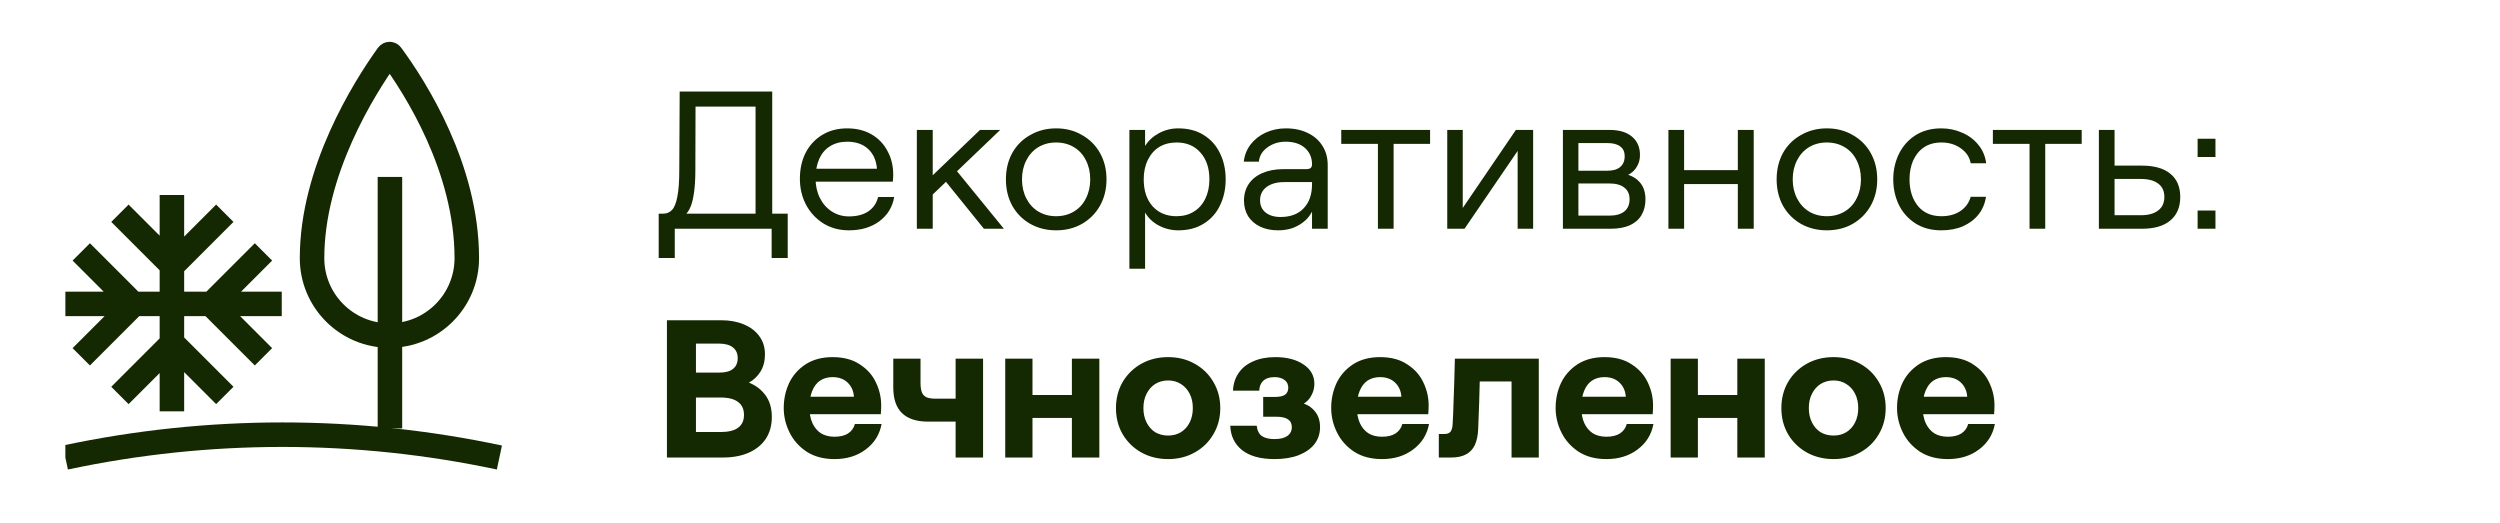 <svg width="153" height="32" viewBox="0 0 153 32" fill="none" xmlns="http://www.w3.org/2000/svg">
<path d="M40.312 13.076H40.588C40.804 13.076 40.984 13 41.128 12.848C41.272 12.696 41.38 12.428 41.452 12.044C41.532 11.652 41.572 11.108 41.572 10.412L41.596 5.6H47.26V13.268H46.24V6.524H42.076L42.568 6.068L42.556 10.4C42.556 11 42.524 11.492 42.46 11.876C42.404 12.26 42.316 12.568 42.196 12.8C42.076 13.024 41.916 13.204 41.716 13.34L41.62 13.076H48.208V15.788H47.224V14H41.296V15.788H40.312V13.076ZM51.953 14.096C51.369 14.096 50.849 13.956 50.393 13.676C49.937 13.388 49.581 13.004 49.325 12.524C49.077 12.044 48.953 11.516 48.953 10.94C48.953 10.348 49.069 9.82 49.301 9.356C49.541 8.892 49.877 8.528 50.309 8.264C50.749 7.992 51.261 7.856 51.845 7.856C52.421 7.856 52.921 7.98 53.345 8.228C53.769 8.476 54.093 8.816 54.317 9.248C54.549 9.672 54.665 10.152 54.665 10.688C54.665 10.84 54.657 10.984 54.641 11.12H49.517V10.328H53.669C53.629 9.816 53.449 9.412 53.129 9.116C52.809 8.82 52.381 8.672 51.845 8.672C51.445 8.672 51.097 8.764 50.801 8.948C50.513 9.124 50.293 9.38 50.141 9.716C49.989 10.052 49.913 10.456 49.913 10.928C49.913 11.368 50.001 11.764 50.177 12.116C50.353 12.468 50.597 12.744 50.909 12.944C51.221 13.144 51.569 13.244 51.953 13.244C52.433 13.244 52.825 13.144 53.129 12.944C53.441 12.736 53.645 12.44 53.741 12.056H54.725C54.621 12.672 54.317 13.168 53.813 13.544C53.317 13.912 52.697 14.096 51.953 14.096ZM56.723 11.072L59.975 7.952H61.211L56.723 12.248V11.072ZM56.111 7.952H57.083V14H56.111V7.952ZM57.635 10.808L58.475 10.364L61.439 14H60.215L57.635 10.808ZM64.634 14.096C64.05 14.096 63.522 13.964 63.05 13.7C62.578 13.428 62.21 13.056 61.946 12.584C61.69 12.112 61.562 11.576 61.562 10.976C61.562 10.376 61.69 9.84 61.946 9.368C62.21 8.896 62.578 8.528 63.05 8.264C63.522 7.992 64.05 7.856 64.634 7.856C65.226 7.856 65.754 7.992 66.218 8.264C66.69 8.528 67.058 8.896 67.322 9.368C67.586 9.84 67.718 10.376 67.718 10.976C67.718 11.576 67.586 12.112 67.322 12.584C67.058 13.056 66.69 13.428 66.218 13.7C65.754 13.964 65.226 14.096 64.634 14.096ZM64.634 13.232C65.042 13.232 65.406 13.136 65.726 12.944C66.046 12.752 66.29 12.484 66.458 12.14C66.634 11.796 66.722 11.408 66.722 10.976C66.722 10.544 66.634 10.156 66.458 9.812C66.29 9.468 66.046 9.2 65.726 9.008C65.406 8.816 65.042 8.72 64.634 8.72C64.226 8.72 63.862 8.816 63.542 9.008C63.23 9.2 62.986 9.468 62.81 9.812C62.634 10.156 62.546 10.544 62.546 10.976C62.546 11.408 62.634 11.796 62.81 12.14C62.986 12.484 63.23 12.752 63.542 12.944C63.862 13.136 64.226 13.232 64.634 13.232ZM69.119 7.952H70.079V8.936C70.271 8.616 70.551 8.356 70.919 8.156C71.287 7.956 71.683 7.856 72.107 7.856C72.715 7.856 73.235 7.992 73.667 8.264C74.107 8.536 74.439 8.908 74.663 9.38C74.895 9.852 75.011 10.384 75.011 10.976C75.011 11.568 74.895 12.1 74.663 12.572C74.439 13.044 74.107 13.416 73.667 13.688C73.235 13.96 72.715 14.096 72.107 14.096C71.683 14.096 71.283 13.996 70.907 13.796C70.539 13.596 70.263 13.332 70.079 13.004V16.448H69.119V7.952ZM71.999 13.232C72.407 13.232 72.759 13.14 73.055 12.956C73.359 12.772 73.595 12.508 73.763 12.164C73.931 11.82 74.015 11.424 74.015 10.976C74.015 10.288 73.831 9.74 73.463 9.332C73.103 8.924 72.619 8.72 72.011 8.72C71.603 8.72 71.247 8.812 70.943 8.996C70.647 9.18 70.415 9.444 70.247 9.788C70.079 10.132 69.995 10.528 69.995 10.976C69.995 11.664 70.175 12.212 70.535 12.62C70.903 13.028 71.391 13.232 71.999 13.232ZM78.22 14.096C77.804 14.096 77.436 14.02 77.116 13.868C76.804 13.716 76.56 13.504 76.384 13.232C76.216 12.952 76.132 12.632 76.132 12.272C76.132 11.888 76.228 11.552 76.42 11.264C76.62 10.968 76.9 10.744 77.26 10.592C77.628 10.432 78.052 10.352 78.532 10.352H79.936C80.064 10.352 80.156 10.328 80.212 10.28C80.268 10.232 80.296 10.16 80.296 10.064C80.296 9.648 80.152 9.312 79.864 9.056C79.576 8.8 79.18 8.672 78.676 8.672C78.38 8.672 78.112 8.728 77.872 8.84C77.632 8.952 77.436 9.1 77.284 9.284C77.14 9.468 77.06 9.672 77.044 9.896H76.12C76.16 9.512 76.296 9.164 76.528 8.852C76.768 8.54 77.076 8.296 77.452 8.12C77.836 7.944 78.248 7.856 78.688 7.856C79.208 7.856 79.66 7.952 80.044 8.144C80.428 8.328 80.724 8.588 80.932 8.924C81.148 9.26 81.256 9.652 81.256 10.1V14H80.296V12.956L80.224 13.076C80.104 13.284 79.94 13.464 79.732 13.616C79.532 13.768 79.304 13.888 79.048 13.976C78.792 14.056 78.516 14.096 78.22 14.096ZM78.364 13.28C78.972 13.28 79.444 13.104 79.78 12.752C80.124 12.392 80.296 11.9 80.296 11.276V11.144H78.592C78.144 11.144 77.784 11.244 77.512 11.444C77.248 11.644 77.116 11.916 77.116 12.26C77.116 12.572 77.228 12.82 77.452 13.004C77.684 13.188 77.988 13.28 78.364 13.28ZM84.329 7.952H85.289V14H84.329V7.952ZM82.085 7.952H87.521V8.804H82.085V7.952ZM88.572 7.952H89.52V12.728L92.772 7.952H93.828V14H92.88V9.236L89.628 14H88.572V7.952ZM95.65 7.952H98.506C99.098 7.952 99.554 8.088 99.874 8.36C100.202 8.632 100.366 9.008 100.366 9.488C100.366 9.712 100.322 9.912 100.234 10.088C100.154 10.264 100.042 10.412 99.898 10.532C99.754 10.652 99.582 10.744 99.382 10.808L99.406 10.64C99.814 10.72 100.13 10.892 100.354 11.156C100.586 11.412 100.702 11.764 100.702 12.212C100.702 12.572 100.622 12.888 100.462 13.16C100.31 13.424 100.074 13.632 99.754 13.784C99.434 13.928 99.034 14 98.554 14H95.65V7.952ZM98.494 13.196C98.886 13.196 99.19 13.112 99.406 12.944C99.622 12.768 99.73 12.52 99.73 12.2C99.73 11.88 99.622 11.64 99.406 11.48C99.198 11.312 98.894 11.228 98.494 11.228H96.598V13.196H98.494ZM98.374 10.448C98.718 10.448 98.978 10.372 99.154 10.22C99.338 10.068 99.43 9.848 99.43 9.56C99.43 9.288 99.338 9.088 99.154 8.96C98.978 8.824 98.718 8.756 98.374 8.756H96.598V10.448H98.374ZM106.355 7.952H107.327V14H106.355V7.952ZM102.107 7.952H103.067V14H102.107V7.952ZM102.539 10.412H106.739V11.264H102.539V10.412ZM111.802 14.096C111.218 14.096 110.69 13.964 110.218 13.7C109.746 13.428 109.378 13.056 109.114 12.584C108.858 12.112 108.73 11.576 108.73 10.976C108.73 10.376 108.858 9.84 109.114 9.368C109.378 8.896 109.746 8.528 110.218 8.264C110.69 7.992 111.218 7.856 111.802 7.856C112.394 7.856 112.922 7.992 113.386 8.264C113.858 8.528 114.226 8.896 114.49 9.368C114.754 9.84 114.886 10.376 114.886 10.976C114.886 11.576 114.754 12.112 114.49 12.584C114.226 13.056 113.858 13.428 113.386 13.7C112.922 13.964 112.394 14.096 111.802 14.096ZM111.802 13.232C112.21 13.232 112.574 13.136 112.894 12.944C113.214 12.752 113.458 12.484 113.626 12.14C113.802 11.796 113.89 11.408 113.89 10.976C113.89 10.544 113.802 10.156 113.626 9.812C113.458 9.468 113.214 9.2 112.894 9.008C112.574 8.816 112.21 8.72 111.802 8.72C111.394 8.72 111.03 8.816 110.71 9.008C110.398 9.2 110.154 9.468 109.978 9.812C109.802 10.156 109.714 10.544 109.714 10.976C109.714 11.408 109.802 11.796 109.978 12.14C110.154 12.484 110.398 12.752 110.71 12.944C111.03 13.136 111.394 13.232 111.802 13.232ZM118.807 14.096C118.191 14.096 117.659 13.952 117.211 13.664C116.771 13.376 116.435 12.996 116.203 12.524C115.979 12.044 115.867 11.528 115.867 10.976C115.867 10.424 115.979 9.912 116.203 9.44C116.435 8.96 116.771 8.576 117.211 8.288C117.659 8 118.191 7.856 118.807 7.856C119.263 7.856 119.687 7.944 120.079 8.12C120.479 8.288 120.811 8.536 121.075 8.864C121.339 9.184 121.499 9.56 121.555 9.992H120.607C120.543 9.624 120.343 9.32 120.007 9.08C119.671 8.84 119.275 8.72 118.819 8.72C118.395 8.72 118.035 8.82 117.739 9.02C117.451 9.22 117.231 9.492 117.079 9.836C116.935 10.172 116.863 10.552 116.863 10.976C116.863 11.632 117.031 12.172 117.367 12.596C117.711 13.02 118.195 13.232 118.819 13.232C119.275 13.232 119.659 13.128 119.971 12.92C120.291 12.704 120.503 12.412 120.607 12.044H121.543C121.479 12.46 121.327 12.82 121.087 13.124C120.847 13.428 120.531 13.668 120.139 13.844C119.755 14.012 119.311 14.096 118.807 14.096ZM124.208 7.952H125.168V14H124.208V7.952ZM121.964 7.952H127.4V8.804H121.964V7.952ZM128.451 7.952H129.411V13.172H131.019C131.475 13.172 131.827 13.076 132.075 12.884C132.331 12.692 132.459 12.416 132.459 12.056C132.459 11.696 132.335 11.424 132.087 11.24C131.839 11.048 131.483 10.952 131.019 10.952H129.279V10.136H131.079C131.839 10.136 132.419 10.3 132.819 10.628C133.227 10.956 133.431 11.432 133.431 12.056C133.431 12.68 133.227 13.16 132.819 13.496C132.419 13.832 131.839 14 131.079 14H128.451V7.952ZM135.586 8.492V9.608H134.494V8.492H135.586ZM135.586 12.884V14H134.494V12.884H135.586ZM40.816 19.6H44.152C44.664 19.6 45.12 19.684 45.52 19.852C45.928 20.02 46.244 20.26 46.468 20.572C46.7 20.884 46.816 21.256 46.816 21.688C46.816 22.096 46.724 22.448 46.54 22.744C46.356 23.04 46.12 23.264 45.832 23.416C46.256 23.584 46.596 23.844 46.852 24.196C47.108 24.548 47.236 24.988 47.236 25.516C47.236 26.036 47.112 26.484 46.864 26.86C46.616 27.228 46.264 27.512 45.808 27.712C45.36 27.904 44.84 28 44.248 28H40.816V19.6ZM44.092 26.44C44.58 26.44 44.94 26.352 45.172 26.176C45.412 26 45.532 25.74 45.532 25.396C45.532 25.044 45.412 24.78 45.172 24.604C44.94 24.42 44.58 24.328 44.092 24.328H42.592V26.44H44.092ZM44.02 22.804C44.396 22.804 44.676 22.728 44.86 22.576C45.052 22.424 45.148 22.204 45.148 21.916C45.148 21.636 45.052 21.42 44.86 21.268C44.668 21.108 44.376 21.028 43.984 21.028H42.592V22.804H44.02ZM51.073 28.096C50.409 28.096 49.845 27.948 49.381 27.652C48.917 27.348 48.565 26.956 48.325 26.476C48.085 25.996 47.965 25.492 47.965 24.964C47.965 24.428 48.073 23.924 48.289 23.452C48.513 22.98 48.849 22.596 49.297 22.3C49.753 22.004 50.305 21.856 50.953 21.856C51.625 21.856 52.181 22.004 52.621 22.3C53.069 22.588 53.397 22.956 53.605 23.404C53.821 23.852 53.929 24.32 53.929 24.808C53.929 24.992 53.921 25.172 53.905 25.348H48.937V24.28H52.261C52.237 23.928 52.109 23.64 51.877 23.416C51.645 23.192 51.337 23.08 50.953 23.08C50.657 23.08 50.401 23.152 50.185 23.296C49.977 23.44 49.817 23.652 49.705 23.932C49.593 24.204 49.537 24.54 49.537 24.94C49.537 25.3 49.597 25.616 49.717 25.888C49.837 26.152 50.009 26.36 50.233 26.512C50.465 26.656 50.745 26.728 51.073 26.728C51.409 26.728 51.681 26.664 51.889 26.536C52.105 26.4 52.249 26.204 52.321 25.948H53.953C53.833 26.596 53.509 27.116 52.981 27.508C52.461 27.9 51.825 28.096 51.073 28.096ZM56.804 25.804C56.1 25.804 55.568 25.632 55.208 25.288C54.848 24.944 54.668 24.416 54.668 23.704V21.952H56.336V23.428C56.336 23.676 56.364 23.872 56.42 24.016C56.476 24.152 56.572 24.252 56.708 24.316C56.844 24.372 57.036 24.4 57.284 24.4H58.676V25.804H56.804ZM58.484 21.952H60.164V28H58.484V21.952ZM65.6 21.952H67.28V28H65.6V21.952ZM61.52 21.952H63.188V28H61.52V21.952ZM61.952 24.172H66.692V25.576H61.952V24.172ZM71.489 28.096C70.881 28.096 70.333 27.96 69.845 27.688C69.365 27.416 68.985 27.044 68.705 26.572C68.433 26.1 68.297 25.568 68.297 24.976C68.297 24.384 68.433 23.852 68.705 23.38C68.985 22.908 69.365 22.536 69.845 22.264C70.333 21.992 70.881 21.856 71.489 21.856C72.097 21.856 72.641 21.992 73.121 22.264C73.609 22.536 73.989 22.908 74.261 23.38C74.541 23.852 74.681 24.384 74.681 24.976C74.681 25.568 74.541 26.1 74.261 26.572C73.989 27.044 73.609 27.416 73.121 27.688C72.641 27.96 72.097 28.096 71.489 28.096ZM71.489 26.656C71.785 26.656 72.045 26.588 72.269 26.452C72.501 26.308 72.681 26.108 72.809 25.852C72.937 25.596 73.001 25.304 73.001 24.976C73.001 24.64 72.937 24.348 72.809 24.1C72.681 23.844 72.501 23.644 72.269 23.5C72.045 23.356 71.785 23.284 71.489 23.284C71.193 23.284 70.929 23.356 70.697 23.5C70.473 23.644 70.297 23.844 70.169 24.1C70.041 24.348 69.977 24.64 69.977 24.976C69.977 25.304 70.041 25.596 70.169 25.852C70.297 26.108 70.473 26.308 70.697 26.452C70.929 26.588 71.193 26.656 71.489 26.656ZM78.003 28.096C77.139 28.096 76.475 27.912 76.011 27.544C75.555 27.176 75.315 26.68 75.291 26.056H76.911C76.943 26.352 77.051 26.564 77.235 26.692C77.419 26.812 77.675 26.872 78.003 26.872C78.347 26.872 78.607 26.808 78.783 26.68C78.967 26.552 79.059 26.372 79.059 26.14C79.059 25.924 78.979 25.764 78.819 25.66C78.667 25.556 78.431 25.504 78.111 25.504H77.307V24.292H78.027C78.307 24.292 78.511 24.248 78.639 24.16C78.775 24.064 78.843 23.92 78.843 23.728C78.843 23.52 78.763 23.36 78.603 23.248C78.451 23.136 78.251 23.08 78.003 23.08C77.699 23.08 77.467 23.156 77.307 23.308C77.155 23.452 77.075 23.652 77.067 23.908H75.459C75.475 23.508 75.587 23.152 75.795 22.84C76.003 22.528 76.299 22.288 76.683 22.12C77.067 21.944 77.523 21.856 78.051 21.856C78.755 21.856 79.327 22.004 79.767 22.3C80.215 22.596 80.439 22.992 80.439 23.488C80.439 23.728 80.387 23.948 80.283 24.148C80.187 24.348 80.059 24.508 79.899 24.628C79.747 24.74 79.595 24.808 79.443 24.832L79.371 24.604C79.811 24.66 80.155 24.824 80.403 25.096C80.659 25.36 80.787 25.708 80.787 26.14C80.787 26.532 80.675 26.876 80.451 27.172C80.227 27.46 79.903 27.688 79.479 27.856C79.063 28.016 78.571 28.096 78.003 28.096ZM84.577 28.096C83.913 28.096 83.349 27.948 82.885 27.652C82.421 27.348 82.069 26.956 81.829 26.476C81.589 25.996 81.469 25.492 81.469 24.964C81.469 24.428 81.577 23.924 81.793 23.452C82.017 22.98 82.353 22.596 82.801 22.3C83.257 22.004 83.809 21.856 84.457 21.856C85.129 21.856 85.685 22.004 86.125 22.3C86.573 22.588 86.901 22.956 87.109 23.404C87.325 23.852 87.433 24.32 87.433 24.808C87.433 24.992 87.425 25.172 87.409 25.348H82.441V24.28H85.765C85.741 23.928 85.613 23.64 85.381 23.416C85.149 23.192 84.841 23.08 84.457 23.08C84.161 23.08 83.905 23.152 83.689 23.296C83.481 23.44 83.321 23.652 83.209 23.932C83.097 24.204 83.041 24.54 83.041 24.94C83.041 25.3 83.101 25.616 83.221 25.888C83.341 26.152 83.513 26.36 83.737 26.512C83.969 26.656 84.249 26.728 84.577 26.728C84.913 26.728 85.185 26.664 85.393 26.536C85.609 26.4 85.753 26.204 85.825 25.948H87.457C87.337 26.596 87.013 27.116 86.485 27.508C85.965 27.9 85.329 28.096 84.577 28.096ZM88.055 26.56H88.391C88.575 26.56 88.703 26.512 88.775 26.416C88.855 26.312 88.898 26.132 88.906 25.876C88.93 25.436 88.947 25.048 88.954 24.712C88.971 24.248 88.987 23.788 89.002 23.332C89.019 22.876 89.031 22.416 89.038 21.952H94.174V28H92.507V23.344H89.638L90.587 22.552C90.587 22.736 90.579 22.976 90.562 23.272C90.546 24.08 90.514 25.068 90.466 26.236C90.451 26.636 90.382 26.968 90.263 27.232C90.142 27.488 89.963 27.68 89.722 27.808C89.483 27.936 89.183 28 88.823 28H88.055V26.56ZM98.311 28.096C97.647 28.096 97.084 27.948 96.62 27.652C96.156 27.348 95.803 26.956 95.564 26.476C95.323 25.996 95.204 25.492 95.204 24.964C95.204 24.428 95.311 23.924 95.528 23.452C95.751 22.98 96.088 22.596 96.535 22.3C96.992 22.004 97.543 21.856 98.192 21.856C98.864 21.856 99.419 22.004 99.859 22.3C100.307 22.588 100.635 22.956 100.843 23.404C101.059 23.852 101.167 24.32 101.167 24.808C101.167 24.992 101.159 25.172 101.143 25.348H96.175V24.28H99.499C99.475 23.928 99.347 23.64 99.115 23.416C98.883 23.192 98.576 23.08 98.192 23.08C97.895 23.08 97.639 23.152 97.424 23.296C97.216 23.44 97.055 23.652 96.944 23.932C96.832 24.204 96.775 24.54 96.775 24.94C96.775 25.3 96.835 25.616 96.956 25.888C97.076 26.152 97.248 26.36 97.472 26.512C97.704 26.656 97.984 26.728 98.311 26.728C98.647 26.728 98.919 26.664 99.127 26.536C99.344 26.4 99.487 26.204 99.559 25.948H101.191C101.071 26.596 100.747 27.116 100.219 27.508C99.7 27.9 99.064 28.096 98.311 28.096ZM106.323 21.952H108.003V28H106.323V21.952ZM102.243 21.952H103.911V28H102.243V21.952ZM102.675 24.172H107.415V25.576H102.675V24.172ZM112.212 28.096C111.604 28.096 111.056 27.96 110.568 27.688C110.088 27.416 109.708 27.044 109.428 26.572C109.156 26.1 109.02 25.568 109.02 24.976C109.02 24.384 109.156 23.852 109.428 23.38C109.708 22.908 110.088 22.536 110.568 22.264C111.056 21.992 111.604 21.856 112.212 21.856C112.82 21.856 113.364 21.992 113.844 22.264C114.332 22.536 114.712 22.908 114.984 23.38C115.264 23.852 115.404 24.384 115.404 24.976C115.404 25.568 115.264 26.1 114.984 26.572C114.712 27.044 114.332 27.416 113.844 27.688C113.364 27.96 112.82 28.096 112.212 28.096ZM112.212 26.656C112.508 26.656 112.768 26.588 112.992 26.452C113.224 26.308 113.404 26.108 113.532 25.852C113.66 25.596 113.724 25.304 113.724 24.976C113.724 24.64 113.66 24.348 113.532 24.1C113.404 23.844 113.224 23.644 112.992 23.5C112.768 23.356 112.508 23.284 112.212 23.284C111.916 23.284 111.652 23.356 111.42 23.5C111.196 23.644 111.02 23.844 110.892 24.1C110.764 24.348 110.7 24.64 110.7 24.976C110.7 25.304 110.764 25.596 110.892 25.852C111.02 26.108 111.196 26.308 111.42 26.452C111.652 26.588 111.916 26.656 112.212 26.656ZM119.206 28.096C118.542 28.096 117.978 27.948 117.514 27.652C117.05 27.348 116.698 26.956 116.458 26.476C116.218 25.996 116.098 25.492 116.098 24.964C116.098 24.428 116.206 23.924 116.422 23.452C116.646 22.98 116.982 22.596 117.43 22.3C117.886 22.004 118.438 21.856 119.086 21.856C119.758 21.856 120.314 22.004 120.754 22.3C121.202 22.588 121.53 22.956 121.738 23.404C121.954 23.852 122.062 24.32 122.062 24.808C122.062 24.992 122.054 25.172 122.038 25.348H117.07V24.28H120.394C120.37 23.928 120.242 23.64 120.01 23.416C119.778 23.192 119.47 23.08 119.086 23.08C118.79 23.08 118.534 23.152 118.318 23.296C118.11 23.44 117.95 23.652 117.838 23.932C117.726 24.204 117.67 24.54 117.67 24.94C117.67 25.3 117.73 25.616 117.85 25.888C117.97 26.152 118.142 26.36 118.366 26.512C118.598 26.656 118.878 26.728 119.206 26.728C119.542 26.728 119.814 26.664 120.022 26.536C120.238 26.4 120.382 26.204 120.454 25.948H122.086C121.966 26.596 121.642 27.116 121.114 27.508C120.594 27.9 119.958 28.096 119.206 28.096Z" fill="#142802"/>
<g clip-path="url(#clip0_2837_10276)">
<path d="M23.843 3.308C23.873 3.307 23.914 3.318 23.953 3.371C25.423 5.366 28.568 10.298 28.568 15.8C28.568 18.415 26.448 20.536 23.833 20.536C21.218 20.536 19.097 18.415 19.097 15.8C19.097 10.472 22.26 5.424 23.73 3.375C23.77 3.32 23.812 3.308 23.843 3.308Z" stroke="#142802" stroke-width="1.5"/>
<path d="M23.864 10.828L23.864 26.219" stroke="#142802" stroke-width="1.5"/>
<path d="M30.563 28L30.719 27.266C21.86 25.381 12.703 25.381 3.844 27.266L4 28L4.156 28.734C12.809 26.892 21.753 26.892 30.407 28.734L30.563 28Z" fill="#142802"/>
<path d="M10.521 11.932L10.521 25.174M13.758 13.051L10.549 16.261L7.339 13.051M13.758 24.202L10.549 20.992L7.339 24.202M17.243 18.599L4.001 18.599M16.124 21.836L12.914 18.626L16.124 15.417M4.973 21.836L8.183 18.626L4.973 15.417" stroke="#142802" stroke-width="1.5"/>
</g>
<defs>
<clipPath id="clip0_2837_10276">
<rect width="30" height="30" fill="white" transform="translate(4 2)"/>
</clipPath>
</defs>
</svg>
